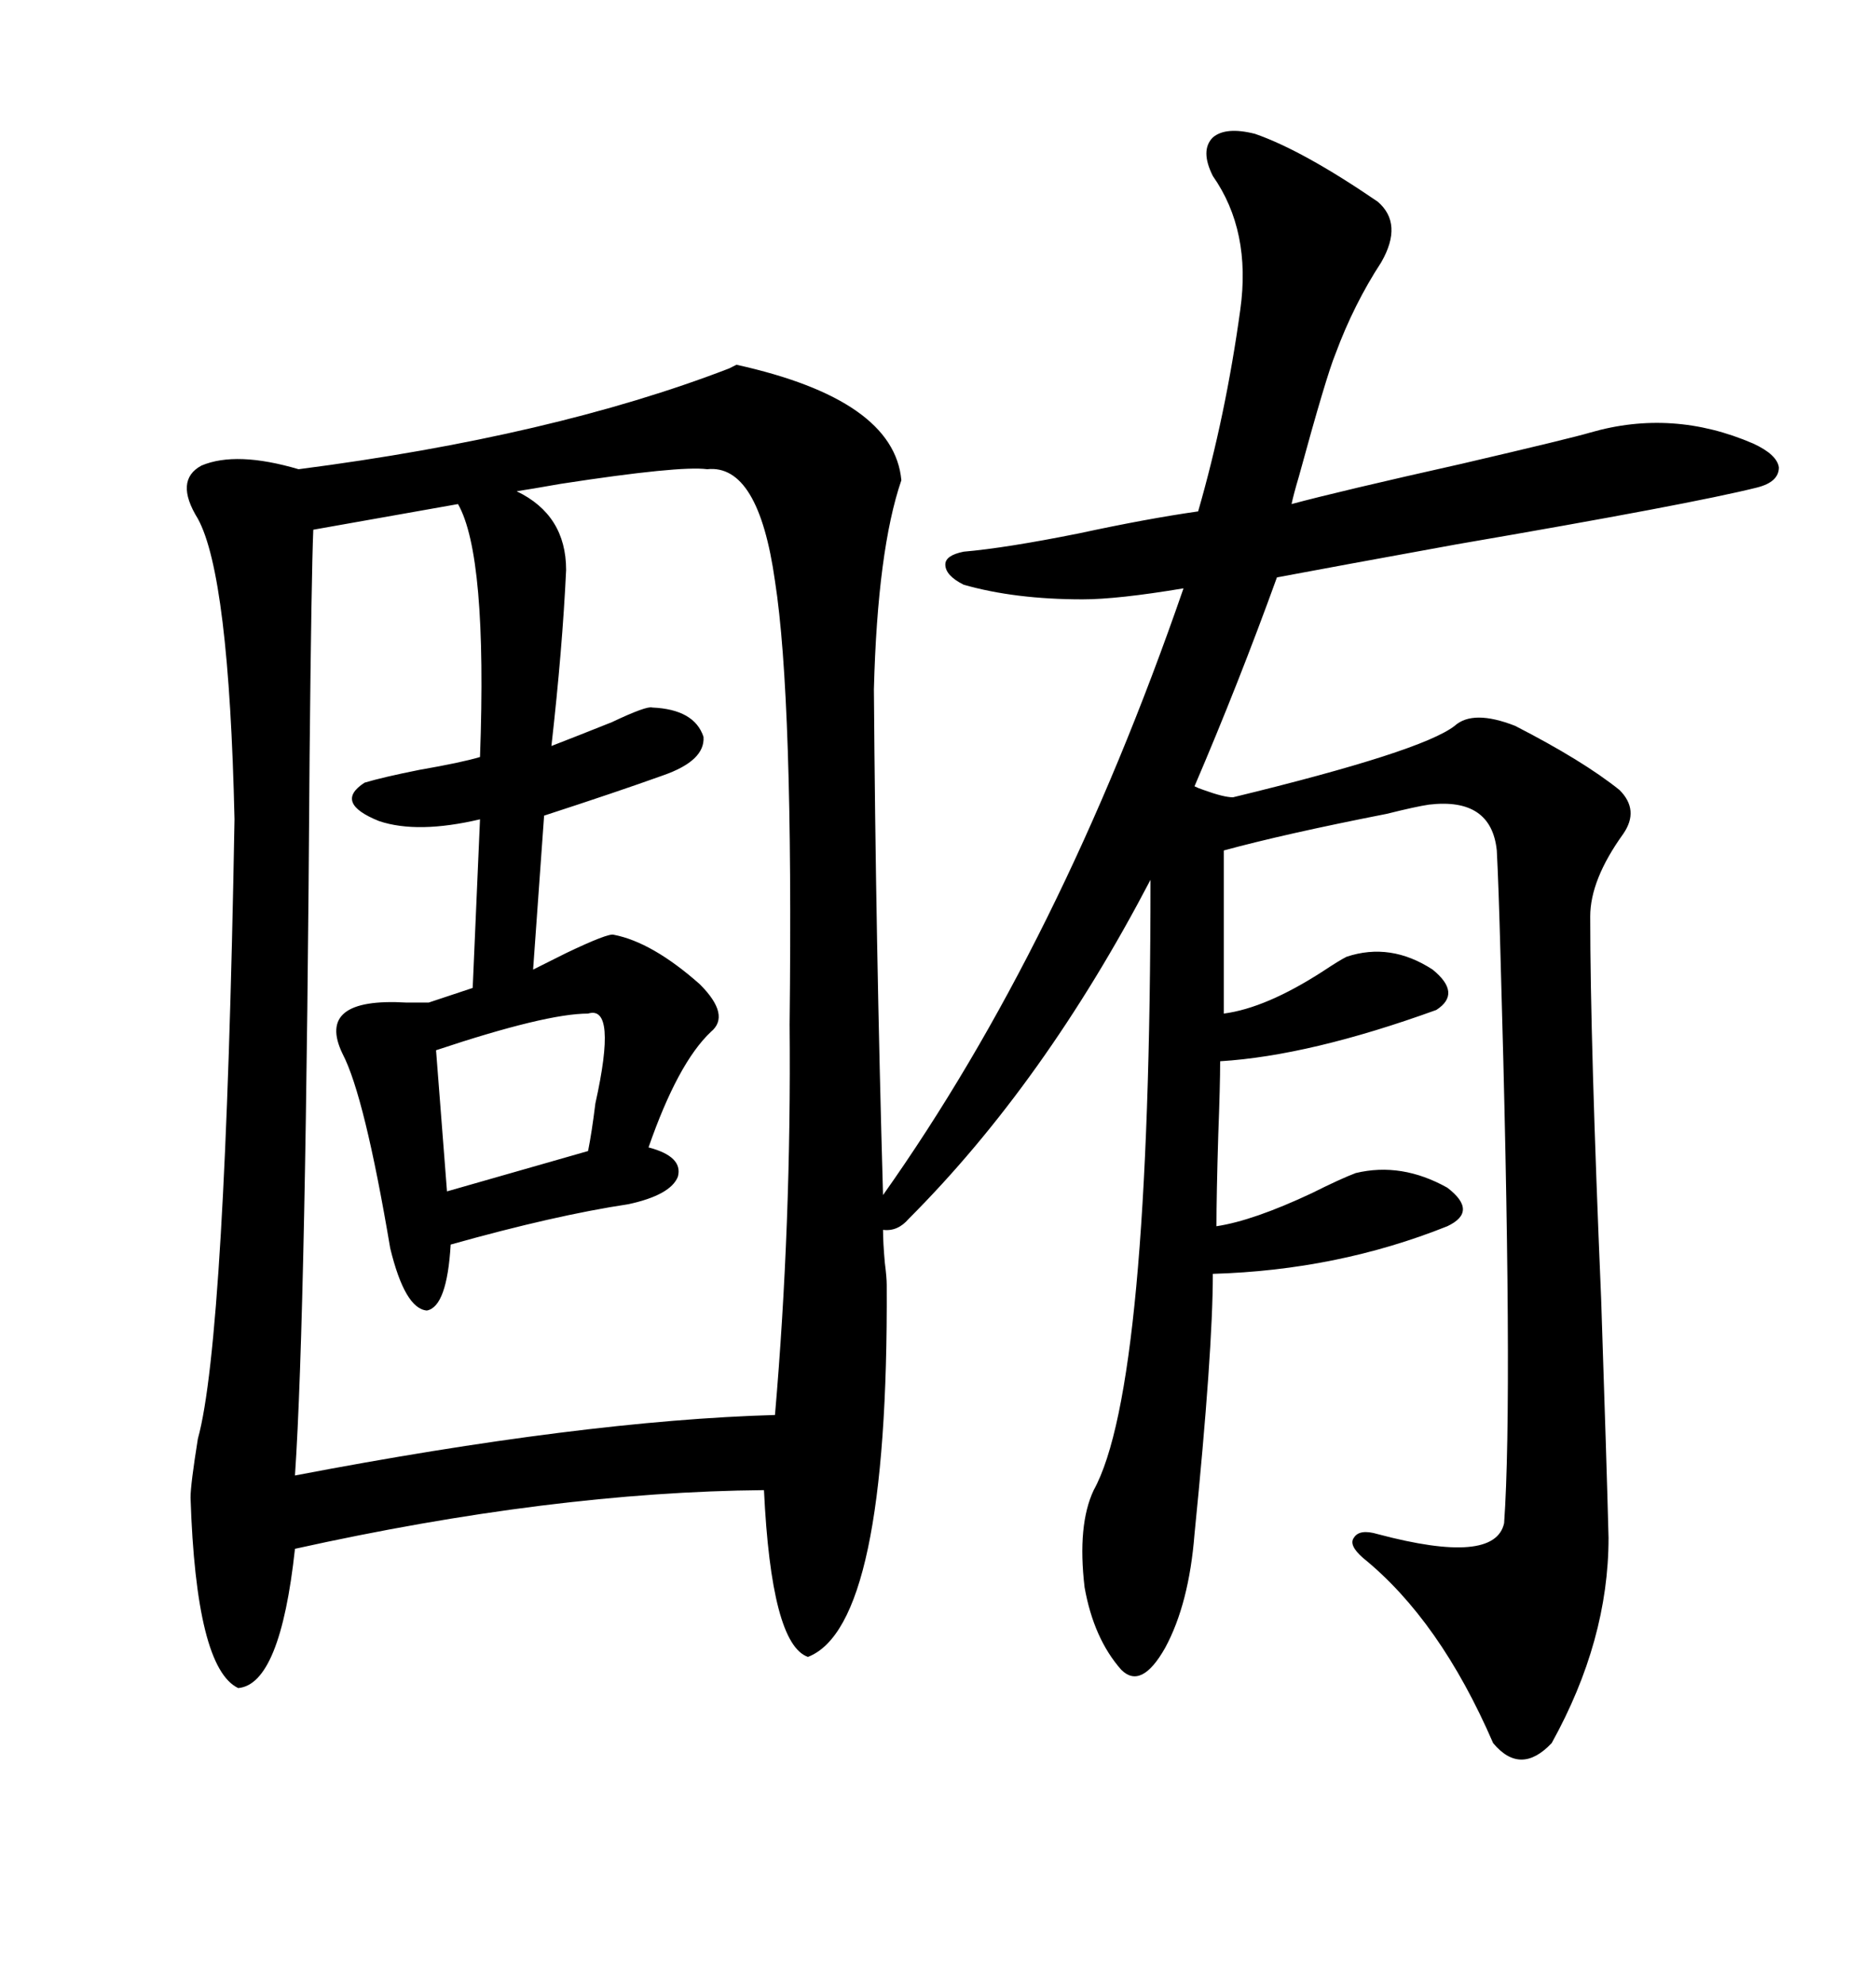 <svg xmlns="http://www.w3.org/2000/svg" xmlns:xlink="http://www.w3.org/1999/xlink" width="300" height="317.285"><path d="M220.31 32.23L220.31 32.23Q224.41 35.74 220.90 41.89L220.90 41.89Q216.50 48.63 213.57 56.54L213.57 56.54Q212.11 60.06 207.71 76.17L207.71 76.17Q206.84 79.10 206.54 80.57L206.54 80.57Q214.16 78.52 233.79 74.12L233.79 74.12Q251.37 70.02 254.30 69.14L254.30 69.14Q267.48 65.33 280.37 70.90L280.37 70.90Q284.18 72.66 284.47 74.71L284.47 74.71Q284.47 77.05 280.96 77.93L280.96 77.93Q270.41 80.57 232.91 87.01L232.91 87.01Q213.57 90.53 204.20 92.29L204.20 92.29Q198.05 109.28 191.02 125.68L191.02 125.68Q191.60 125.98 192.48 126.27L192.48 126.27Q195.70 127.44 197.17 127.44L197.17 127.44Q227.34 120.12 232.62 116.02L232.62 116.02Q235.55 113.38 242.29 116.02L242.29 116.02Q253.13 121.58 258.98 126.27L258.98 126.27Q262.21 129.49 259.57 133.30L259.57 133.30Q254.30 140.63 254.30 146.48L254.30 146.48Q254.30 166.41 256.05 207.71L256.05 207.71Q256.93 234.08 257.23 245.80L257.23 245.80Q257.23 262.21 248.14 278.61L248.14 278.61Q243.16 283.89 238.77 278.61L238.77 278.61Q230.27 258.98 217.97 249.02L217.97 249.02Q215.63 246.97 216.50 245.80L216.50 245.80Q217.38 244.34 220.31 245.21L220.31 245.21Q239.06 250.20 240.53 243.46L240.53 243.46Q241.99 222.95 239.94 152.34L239.94 152.34Q239.65 141.50 239.36 135.94L239.36 135.94Q238.48 127.44 228.52 128.61L228.52 128.61Q226.46 128.91 221.78 130.08L221.78 130.08Q205.37 133.30 195.70 135.94L195.70 135.94L195.70 162.01Q202.44 161.13 211.52 155.27L211.52 155.27Q214.16 153.52 215.33 152.93L215.33 152.93Q222.36 150.59 229.10 154.98L229.10 154.98Q233.79 158.79 229.69 161.43L229.69 161.43Q209.47 168.75 195.12 169.63L195.12 169.63Q195.12 173.44 194.82 181.35L194.82 181.35Q194.53 191.02 194.53 196.00L194.53 196.00Q200.39 195.12 209.77 190.72L209.77 190.72Q214.45 188.38 216.80 187.50L216.80 187.50Q224.12 185.74 231.45 189.84L231.45 189.84Q236.43 193.65 231.45 196.00L231.45 196.00Q213.87 203.03 193.95 203.61L193.95 203.61Q193.95 215.92 191.02 245.21L191.02 245.21Q190.14 256.35 186.33 263.38L186.33 263.38Q182.52 270.12 179.30 266.89L179.30 266.89Q174.90 261.91 173.44 253.71L173.44 253.71Q172.27 243.75 174.90 238.18L174.90 238.18Q183.98 221.78 183.98 140.63L183.98 140.63Q166.99 173.14 145.31 194.82L145.31 194.82Q143.55 196.88 141.21 196.58L141.21 196.58Q141.21 198.63 141.50 201.86L141.50 201.86Q141.80 204.20 141.80 205.37L141.80 205.37Q142.09 259.86 129.20 264.84L129.20 264.84Q123.34 262.79 122.17 238.18L122.17 238.18Q88.18 238.48 47.17 247.56L47.17 247.56Q44.82 269.24 38.09 269.82L38.09 269.82Q31.35 266.60 30.47 239.36L30.47 239.36Q30.47 237.30 31.64 229.98L31.64 229.98Q36.04 214.16 37.50 130.96L37.50 130.96Q36.62 91.99 31.64 82.91L31.64 82.91Q27.83 76.76 32.23 74.41L32.23 74.41Q37.79 72.07 47.75 75L47.75 75Q88.48 69.73 116.60 58.89L116.60 58.89Q117.77 58.30 117.77 58.30L117.77 58.30Q142.97 63.87 144.14 76.76L144.14 76.76Q140.33 87.89 139.75 110.16L139.75 110.16Q140.04 150.29 141.21 191.02L141.21 191.02Q169.63 150.88 189.26 94.04L189.26 94.04Q178.71 95.80 173.14 95.80L173.14 95.80Q162.30 95.80 154.10 93.46L154.10 93.46Q151.17 91.99 151.17 90.23L151.17 90.23Q151.17 88.77 154.10 88.18L154.10 88.18Q160.84 87.60 172.56 85.25L172.56 85.25Q183.40 82.91 191.60 81.74L191.60 81.74Q196.00 66.50 198.34 49.51L198.34 49.51Q200.10 36.91 193.95 28.13L193.95 28.13Q191.89 24.02 193.95 21.97L193.95 21.97Q196.00 20.21 200.68 21.39L200.68 21.39Q208.30 24.02 220.31 32.23ZM113.09 75L113.09 75Q108.69 74.41 89.65 77.34L89.65 77.34Q84.67 78.22 82.62 78.52L82.62 78.52Q90.53 82.32 90.53 91.11L90.53 91.11Q89.94 103.71 88.18 119.24L88.18 119.24Q91.99 117.77 97.85 115.43L97.85 115.43Q103.42 112.79 104.30 113.09L104.30 113.09Q111.04 113.38 112.50 117.77L112.50 117.77Q112.79 121.58 106.05 123.93L106.05 123.93Q98.73 126.56 87.01 130.37L87.01 130.37L85.25 154.98Q87.01 154.10 90.53 152.34L90.53 152.34Q97.27 149.12 98.14 149.41L98.14 149.41Q104.30 150.59 111.91 157.32L111.91 157.32Q116.89 162.30 113.67 164.94L113.67 164.94Q108.40 169.92 103.71 183.40L103.71 183.40Q109.28 184.86 108.40 188.09L108.40 188.09Q107.23 191.02 100.49 192.48L100.49 192.48Q88.77 194.24 72.07 198.93L72.07 198.93Q71.48 208.89 68.26 209.47L68.26 209.47Q64.75 209.18 62.40 199.51L62.40 199.51Q58.30 175.20 54.79 168.46L54.79 168.46Q50.39 159.38 65.04 160.25L65.04 160.25Q67.38 160.25 68.55 160.25L68.55 160.25L75.59 157.91L76.76 130.96Q66.80 133.30 60.64 131.25L60.64 131.25Q53.32 128.32 58.30 125.10L58.30 125.10Q61.23 124.22 67.09 123.05L67.09 123.05Q73.83 121.88 76.76 121.00L76.76 121.00Q77.93 88.77 73.24 80.57L73.24 80.57L50.10 84.67Q49.80 91.70 49.51 120.70L49.51 120.70Q48.93 210.06 47.17 235.84L47.17 235.84Q93.16 227.05 123.93 226.17L123.93 226.17Q126.56 195.70 126.27 163.77L126.27 163.77Q126.86 111.62 123.93 92.87L123.93 92.87Q121.29 74.12 113.09 75ZM94.04 162.01L94.04 162.01Q87.30 162.01 69.73 167.87L69.73 167.87L71.48 190.43L94.04 183.98Q94.63 181.05 95.21 176.37L95.21 176.37Q98.73 160.55 94.04 162.01Z"/></svg>